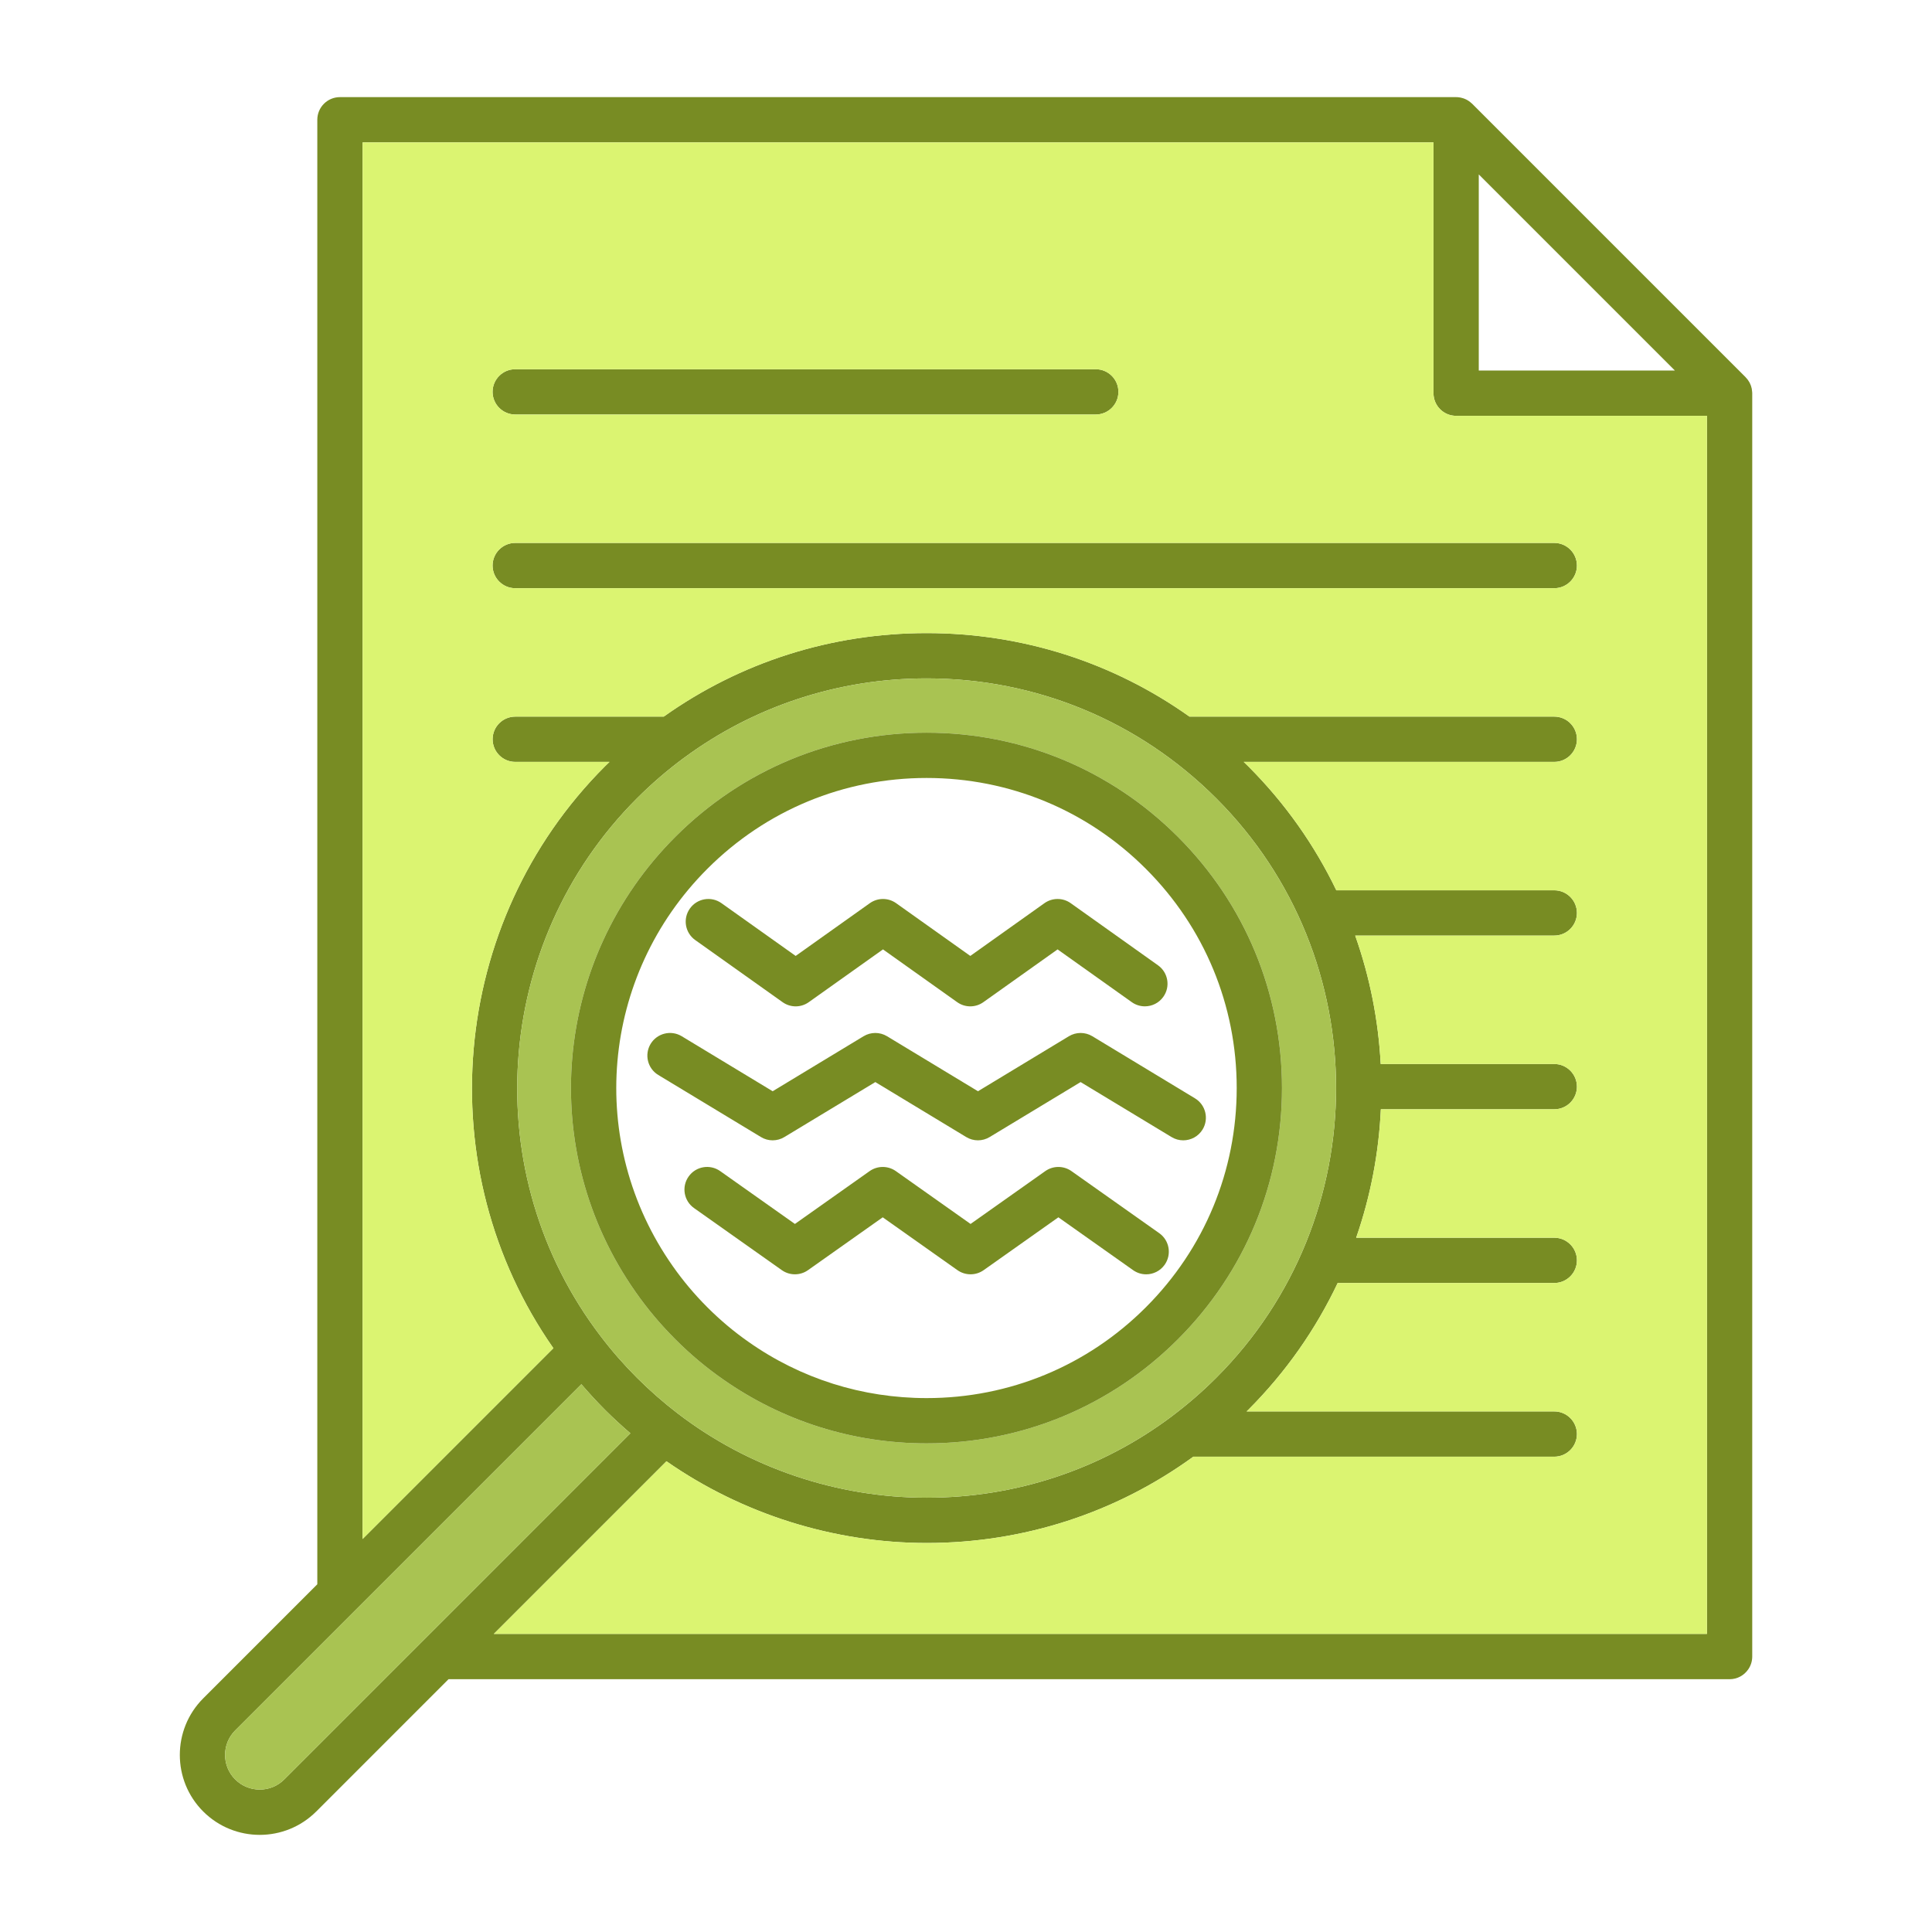 <?xml version="1.0" ?><!DOCTYPE svg  PUBLIC '-//W3C//DTD SVG 1.1//EN'  'http://www.w3.org/Graphics/SVG/1.1/DTD/svg11.dtd'><svg enable-background="new 0 0 512 512" height="512px" id="Calque_1" version="1.1" viewBox="0 0 512 512" width="512px" xml:space="preserve" xmlns="http://www.w3.org/2000/svg" xmlns:xlink="http://www.w3.org/1999/xlink"><g><path d="M296.39,103.85c0,3.31-2.69,6-6,6H136.54c-3.31,0-6-2.69-6-6c0-3.32,2.69-6,6-6h153.85   C293.7,97.85,296.39,100.53,296.39,103.85z" fill="#788C23"/><path d="M417.9,149.88c0,3.31-2.69,6-6,6H136.54c-3.31,0-6-2.69-6-6s2.69-6,6-6H411.9   C415.21,143.88,417.9,146.57,417.9,149.88z" fill="#788C23"/><path d="M308.29,264.17c-1.17,1.65-3.01,2.52-4.89,2.52c-1.2,0-2.42-0.36-3.47-1.11l-19.66-13.98l-19.66,13.98   c-2.08,1.49-4.87,1.49-6.95,0L234,251.6l-19.66,13.98c-2.08,1.49-4.87,1.49-6.95,0l-23.14-16.45c-2.71-1.92-3.34-5.66-1.42-8.36   c1.92-2.71,5.67-3.34,8.37-1.42l19.66,13.98l19.66-13.98c2.09-1.48,4.88-1.48,6.96,0l19.66,13.98l19.65-13.98   c2.09-1.48,4.88-1.48,6.96,0l23.13,16.46C309.58,257.73,310.22,261.47,308.29,264.17z" fill="#788C23"/><path d="M318.71,299.31c-1.13,1.86-3.11,2.89-5.14,2.89c-1.06,0-2.13-0.28-3.1-0.87l-24.1-14.57l-24.1,14.57   c-1.91,1.16-4.3,1.16-6.21,0l-24.09-14.57l-24.1,14.57c-1.91,1.16-4.31,1.16-6.21,0l-27.21-16.45c-2.83-1.71-3.74-5.4-2.03-8.24   c1.72-2.83,5.41-3.74,8.24-2.03l24.1,14.58l24.1-14.58c1.91-1.15,4.3-1.15,6.21,0l24.1,14.58l24.1-14.58c1.91-1.15,4.3-1.15,6.21,0   l27.2,16.46C319.51,292.78,320.42,296.47,318.71,299.31z" fill="#788C23"/><path d="M308.65,335.17c-1.17,1.65-3.02,2.54-4.9,2.54c-1.2,0-2.41-0.36-3.46-1.1l-19.81-14.01l-19.81,14.01   c-2.07,1.46-4.85,1.46-6.93,0l-19.81-14.01l-19.81,14.01c-2.07,1.46-4.85,1.46-6.92,0l-23.28-16.46c-2.7-1.91-3.35-5.65-1.43-8.36   c1.91-2.71,5.65-3.35,8.36-1.44l19.81,14.01l19.81-14.01c2.08-1.46,4.85-1.46,6.93,0l19.81,14.01l19.81-14.01   c2.07-1.46,4.85-1.46,6.92,0l23.28,16.46C309.92,328.72,310.56,332.46,308.65,335.17z" fill="#788C23"/><path d="M464.35,104c-0.01-0.07-0.01-0.14-0.02-0.21c-0.01-0.24-0.04-0.49-0.09-0.73v-0.03   c-0.05-0.26-0.13-0.52-0.21-0.77c-0.02-0.05-0.04-0.1-0.06-0.15c-0.08-0.23-0.18-0.45-0.29-0.67c-0.01-0.02-0.02-0.04-0.03-0.06   c-0.13-0.23-0.27-0.45-0.42-0.66c-0.04-0.05-0.07-0.1-0.11-0.15c-0.16-0.21-0.33-0.41-0.51-0.59c0-0.01-0.01-0.01-0.01-0.02   l-72.47-72.47l-0.18-0.15c-0.11-0.11-0.23-0.21-0.36-0.31c-0.09-0.07-0.18-0.14-0.28-0.21c-0.16-0.11-0.32-0.21-0.49-0.31   c-0.1-0.06-0.21-0.11-0.31-0.16c-0.15-0.07-0.3-0.14-0.46-0.2c-0.09-0.04-0.18-0.07-0.28-0.1c-0.2-0.07-0.41-0.13-0.63-0.17   c-0.09-0.02-0.18-0.04-0.27-0.05c-0.17-0.03-0.34-0.05-0.52-0.07c-0.11,0-0.21-0.01-0.32-0.01c-0.05,0-0.1-0.01-0.15-0.01H90.09   c-3.32,0-6,2.69-6,6v388.11l-30.24,30.24c-8.26,8.27-8.26,21.71,0,29.97c4.13,4.13,9.56,6.2,14.98,6.2c5.43,0,10.85-2.07,14.98-6.2   c0.01,0,0.01,0,0.01,0L118.87,445H458.3c0.02,0,0.03,0.01,0.06,0.01c2.07,0,3.89-1.05,4.97-2.65c0.65-0.96,1.03-2.11,1.03-3.36   V104.2C464.36,104.14,464.35,104.07,464.35,104z M391.89,46.22l51.98,51.98h-51.98V46.22z M75.33,471.57c-3.58,3.59-9.41,3.58-13,0   c-3.58-3.58-3.58-9.41,0-12.99c0.01-0.01,0.01-0.01,0.01-0.01l31.93-31.93c0.04-0.04,0.08-0.08,0.11-0.11l59.69-59.69   c1.99,2.32,4.07,4.58,6.24,6.76c2.17,2.17,4.44,4.25,6.75,6.24L75.33,471.57z M168.79,211.58c3.9-3.9,8.05-7.47,12.4-10.69   c0.04-0.02,0.08-0.05,0.11-0.07c18.52-13.66,40.82-21.04,64.26-21.04c29,0,56.26,11.29,76.77,31.8   c42.33,42.33,42.33,111.2,0,153.53c-3.63,3.63-7.47,6.96-11.49,10c-0.16,0.11-0.3,0.22-0.44,0.34   c-18.63,13.93-41.15,21.46-64.82,21.46h-0.01c-23.75,0-47.16-7.92-65.93-22.3c-3.77-2.88-7.42-6.08-10.85-9.5   c-3.42-3.42-6.62-7.07-9.5-10.86C126.35,311.27,130.44,249.93,168.79,211.58z M452.36,433H130.87l45.75-45.75   c20.07,13.99,44.34,21.65,68.95,21.66c0,0,0,0,0.01,0c25.73,0,50.23-8.02,70.66-22.87h95.66c3.31,0,6-2.69,6-6s-2.69-6-6-6h-81.54   c0.15-0.15,0.31-0.29,0.46-0.44c10.04-10.05,17.92-21.43,23.68-33.59h57.4c3.31,0,6-2.69,6-6s-2.69-6-6-6h-52.5   c3.83-11.03,6-22.5,6.54-34.04h45.96c3.31,0,6-2.68,6-6c0-3.31-2.69-6-6-6h-46c-0.61-11.54-2.86-23.01-6.76-34.03h52.76   c3.31,0,6-2.69,6-6s-2.69-6-6-6h-57.76c-5.72-11.88-13.49-23.01-23.33-32.85c-0.4-0.4-0.81-0.79-1.21-1.18h82.3c3.31,0,6-2.69,6-6   c0-3.32-2.69-6-6-6h-96.68c-20.22-14.38-44.34-22.13-69.66-22.13c-25.31,0-49.43,7.75-69.66,22.13h-39.35c-3.31,0-6,2.68-6,6   c0,3.31,2.69,6,6,6h24.97c-0.4,0.39-0.81,0.78-1.21,1.18c-41.35,41.35-46.83,106.75-13.66,154.2l-50.56,50.56V37.74h283.8v66.46   c0,3.32,2.68,6,6,6h66.47V433z" fill="#788C23"/><path d="M167.06,379.84l-91.73,91.73c-3.58,3.59-9.41,3.58-13,0c-3.58-3.58-3.58-9.41,0-12.99   c0.01-0.01,0.01-0.01,0.01-0.01l31.93-31.93c0.04-0.04,0.08-0.08,0.11-0.11l59.69-59.69c1.99,2.32,4.07,4.58,6.24,6.76   C162.48,375.77,164.75,377.85,167.06,379.84z" fill="#A9C352"/><path d="M322.33,211.58c-20.51-20.51-47.77-31.8-76.77-31.8c-23.44,0-45.74,7.38-64.26,21.04   c-0.03,0.02-0.07,0.05-0.11,0.07c-4.35,3.22-8.5,6.79-12.4,10.69c-38.35,38.35-42.44,99.69-9.5,142.67   c2.88,3.79,6.08,7.44,9.5,10.86c3.43,3.42,7.08,6.62,10.85,9.5c18.77,14.38,42.18,22.3,65.93,22.3h0.01   c23.67,0,46.19-7.53,64.82-21.46c0.14-0.12,0.28-0.23,0.44-0.34c4.02-3.04,7.86-6.37,11.49-10   C364.66,322.78,364.66,253.91,322.33,211.58z M312.15,354.93c-17.78,17.79-41.43,27.58-66.58,27.58c-19.53,0-38.25-5.91-54.14-17.1   c-4.35-3.04-8.55-6.57-12.45-10.48c-3.91-3.91-7.44-8.1-10.49-12.47c-26.39-37.47-21.98-88.24,10.49-120.7   c17.78-17.79,41.43-27.59,66.58-27.59c25.16,0,48.8,9.8,66.59,27.59c17.79,17.78,27.59,41.43,27.59,66.58   C339.74,313.5,329.94,337.14,312.15,354.93z" fill="#A9C352"/><path d="M385.89,110.2c-3.32,0-6-2.68-6-6V37.74H96.09v370.11l50.56-50.56c-33.17-47.45-27.69-112.85,13.66-154.2   c0.4-0.4,0.81-0.79,1.21-1.18h-24.97c-3.31,0-6-2.69-6-6c0-3.32,2.69-6,6-6h39.35c20.23-14.38,44.35-22.13,69.66-22.13   c25.32,0,49.44,7.75,69.66,22.13h96.68c3.31,0,6,2.68,6,6c0,3.31-2.69,6-6,6h-82.3c0.4,0.39,0.81,0.78,1.21,1.18   c9.84,9.84,17.61,20.97,23.33,32.85h57.76c3.31,0,6,2.69,6,6s-2.69,6-6,6h-52.76c3.9,11.02,6.15,22.49,6.76,34.03h46   c3.31,0,6,2.69,6,6c0,3.32-2.69,6-6,6h-45.96c-0.54,11.54-2.71,23.01-6.54,34.04h52.5c3.31,0,6,2.69,6,6s-2.69,6-6,6h-57.4   c-5.76,12.16-13.64,23.54-23.68,33.59c-0.15,0.15-0.31,0.29-0.46,0.44h81.54c3.31,0,6,2.69,6,6s-2.69,6-6,6h-95.66   c-20.43,14.85-44.93,22.87-70.66,22.87c-0.01,0-0.01,0-0.01,0c-24.61-0.01-48.88-7.67-68.95-21.66L130.87,433h321.49V110.2H385.89z    M136.54,97.85h153.85c3.31,0,6,2.68,6,6c0,3.31-2.69,6-6,6H136.54c-3.31,0-6-2.69-6-6C130.54,100.53,133.23,97.85,136.54,97.85z    M411.9,155.88H136.54c-3.31,0-6-2.69-6-6s2.69-6,6-6H411.9c3.31,0,6,2.69,6,6S415.21,155.88,411.9,155.88z" fill="#DBF471"/><path d="M312.15,221.76c-17.79-17.79-41.43-27.59-66.59-27.59c-25.15,0-48.8,9.8-66.58,27.59   c-32.47,32.46-36.88,83.23-10.49,120.7c3.05,4.37,6.58,8.56,10.49,12.47c3.9,3.91,8.1,7.44,12.45,10.48   c15.89,11.19,34.61,17.1,54.14,17.1c25.15,0,48.8-9.79,66.58-27.58c17.79-17.79,27.59-41.43,27.59-66.59   C339.74,263.19,329.94,239.54,312.15,221.76z M303.66,346.45c-15.51,15.52-36.14,24.06-58.09,24.06   c-17.04,0-33.38-5.15-47.25-14.93c-3.79-2.65-7.45-5.72-10.86-9.13c-3.41-3.41-6.48-7.07-9.15-10.88   c-23.03-32.71-19.18-77,9.15-105.33c15.52-15.52,36.15-24.07,58.1-24.07s42.58,8.55,58.1,24.07c15.53,15.52,24.08,36.16,24.08,58.1   C327.74,310.29,319.19,330.92,303.66,346.45z" fill="#788C23"/></g></svg>